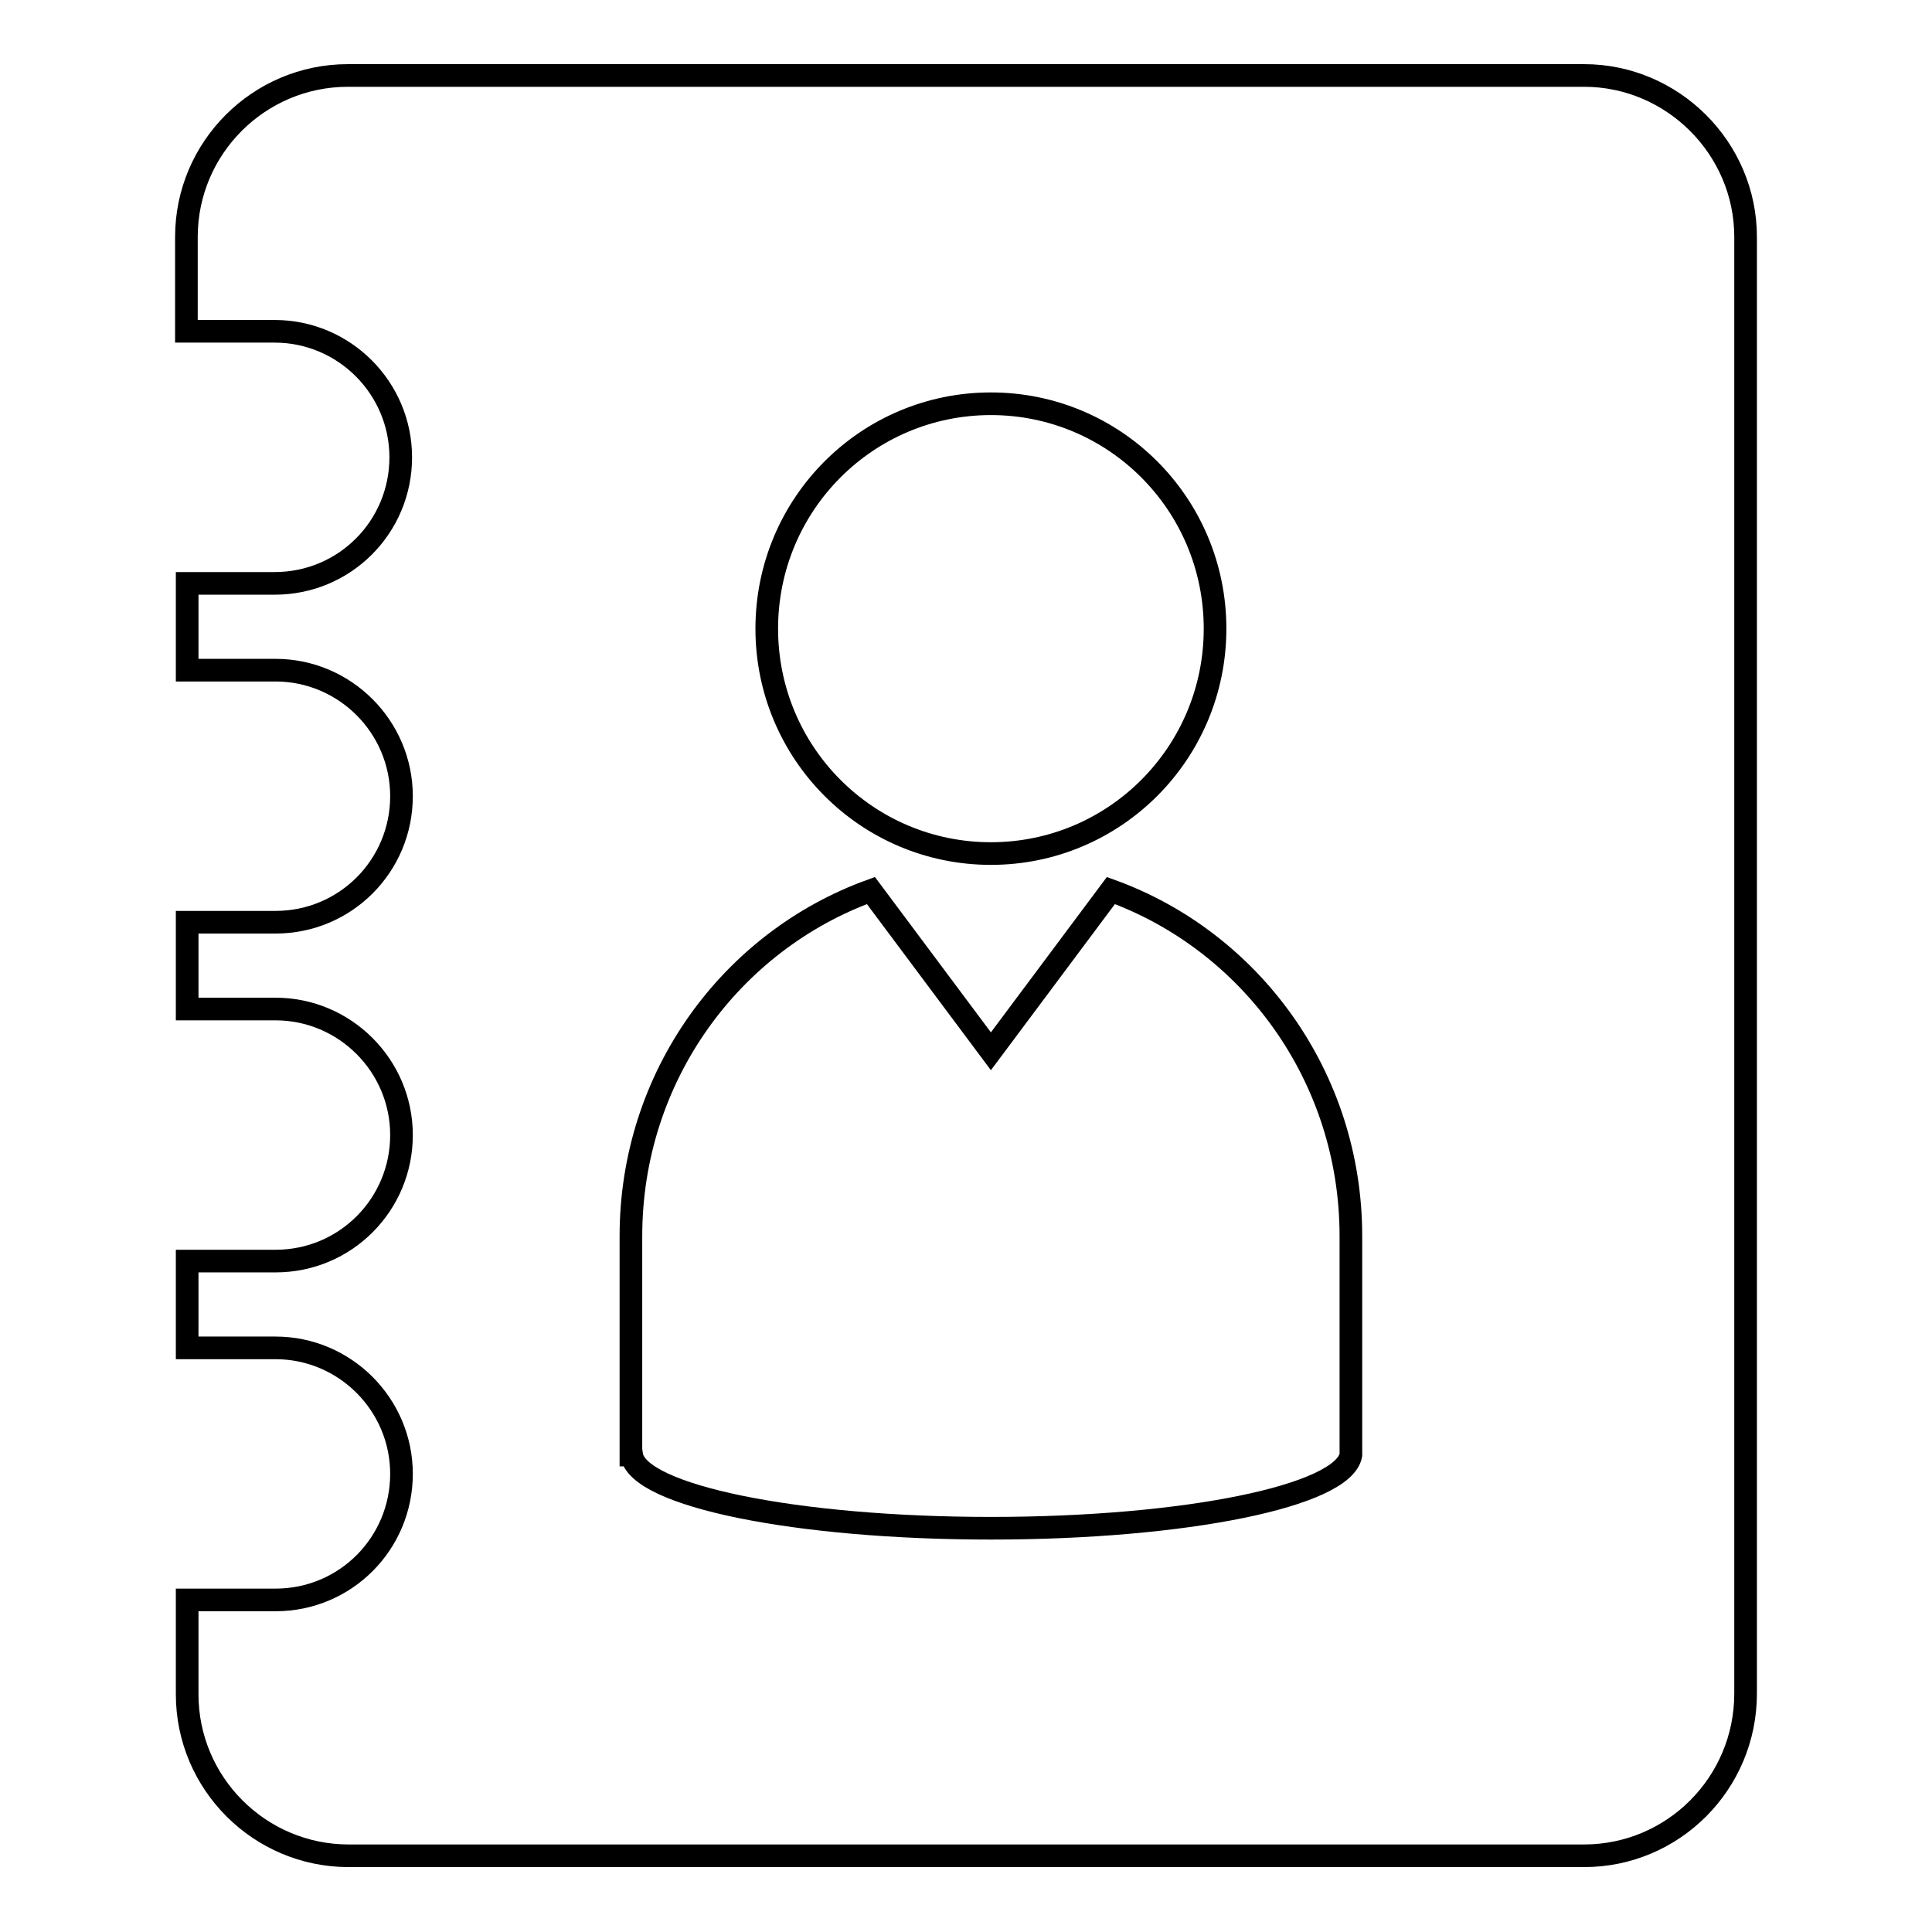 <?xml version="1.0" encoding="utf-8"?>
<!-- Svg Vector Icons : http://www.onlinewebfonts.com/icon -->
<!DOCTYPE svg PUBLIC "-//W3C//DTD SVG 1.1//EN" "http://www.w3.org/Graphics/SVG/1.1/DTD/svg11.dtd">
<svg version="1.1" xmlns="http://www.w3.org/2000/svg" xmlns:xlink="http://www.w3.org/1999/xlink" x="0px" y="0px" viewBox="0 0 256 256" enable-background="new 0 0 256 256" xml:space="preserve">
<g> <path stroke-width="3" fill-opacity="0" stroke="#000000"  d="M209.9,10H46.1c-11.8,0-21.4,9.6-21.4,21.4v12.5h11.7c9.2,0,16.7,7.5,16.7,16.7c0,9.2-7.4,16.7-16.7,16.7 H24.8v11.5h11.7c9.2,0,16.7,7.5,16.7,16.7c0,9.2-7.4,16.7-16.7,16.7H24.8v11.5h11.7c9.2,0,16.7,7.5,16.7,16.7 c0,9.2-7.4,16.7-16.7,16.7H24.8v11.5h11.7c9.2,0,16.7,7.5,16.7,16.7c0,9.2-7.4,16.7-16.7,16.7H24.8v12.5c0,11.8,9.6,21.4,21.4,21.4 h163.7c11.8,0,21.4-9.6,21.4-21.5V31.4C231.3,19.6,221.6,10,209.9,10z M131.3,53.5c16.4,0,29.7,13.3,29.7,29.8 s-13.3,29.8-29.7,29.8c-16.4,0-29.7-13.3-29.7-29.8C101.6,66.8,114.9,53.5,131.3,53.5z M179,192.8L179,192.8 c-1,5.4-21.9,9.7-47.7,9.7c-25.8,0-46.8-4.3-47.6-9.7h-0.1v-29c0-21.2,13.3-39.1,31.8-45.8l15.9,21.3l15.9-21.3 c18.5,6.7,31.8,24.6,31.8,45.8V192.8z"/></g>
</svg>